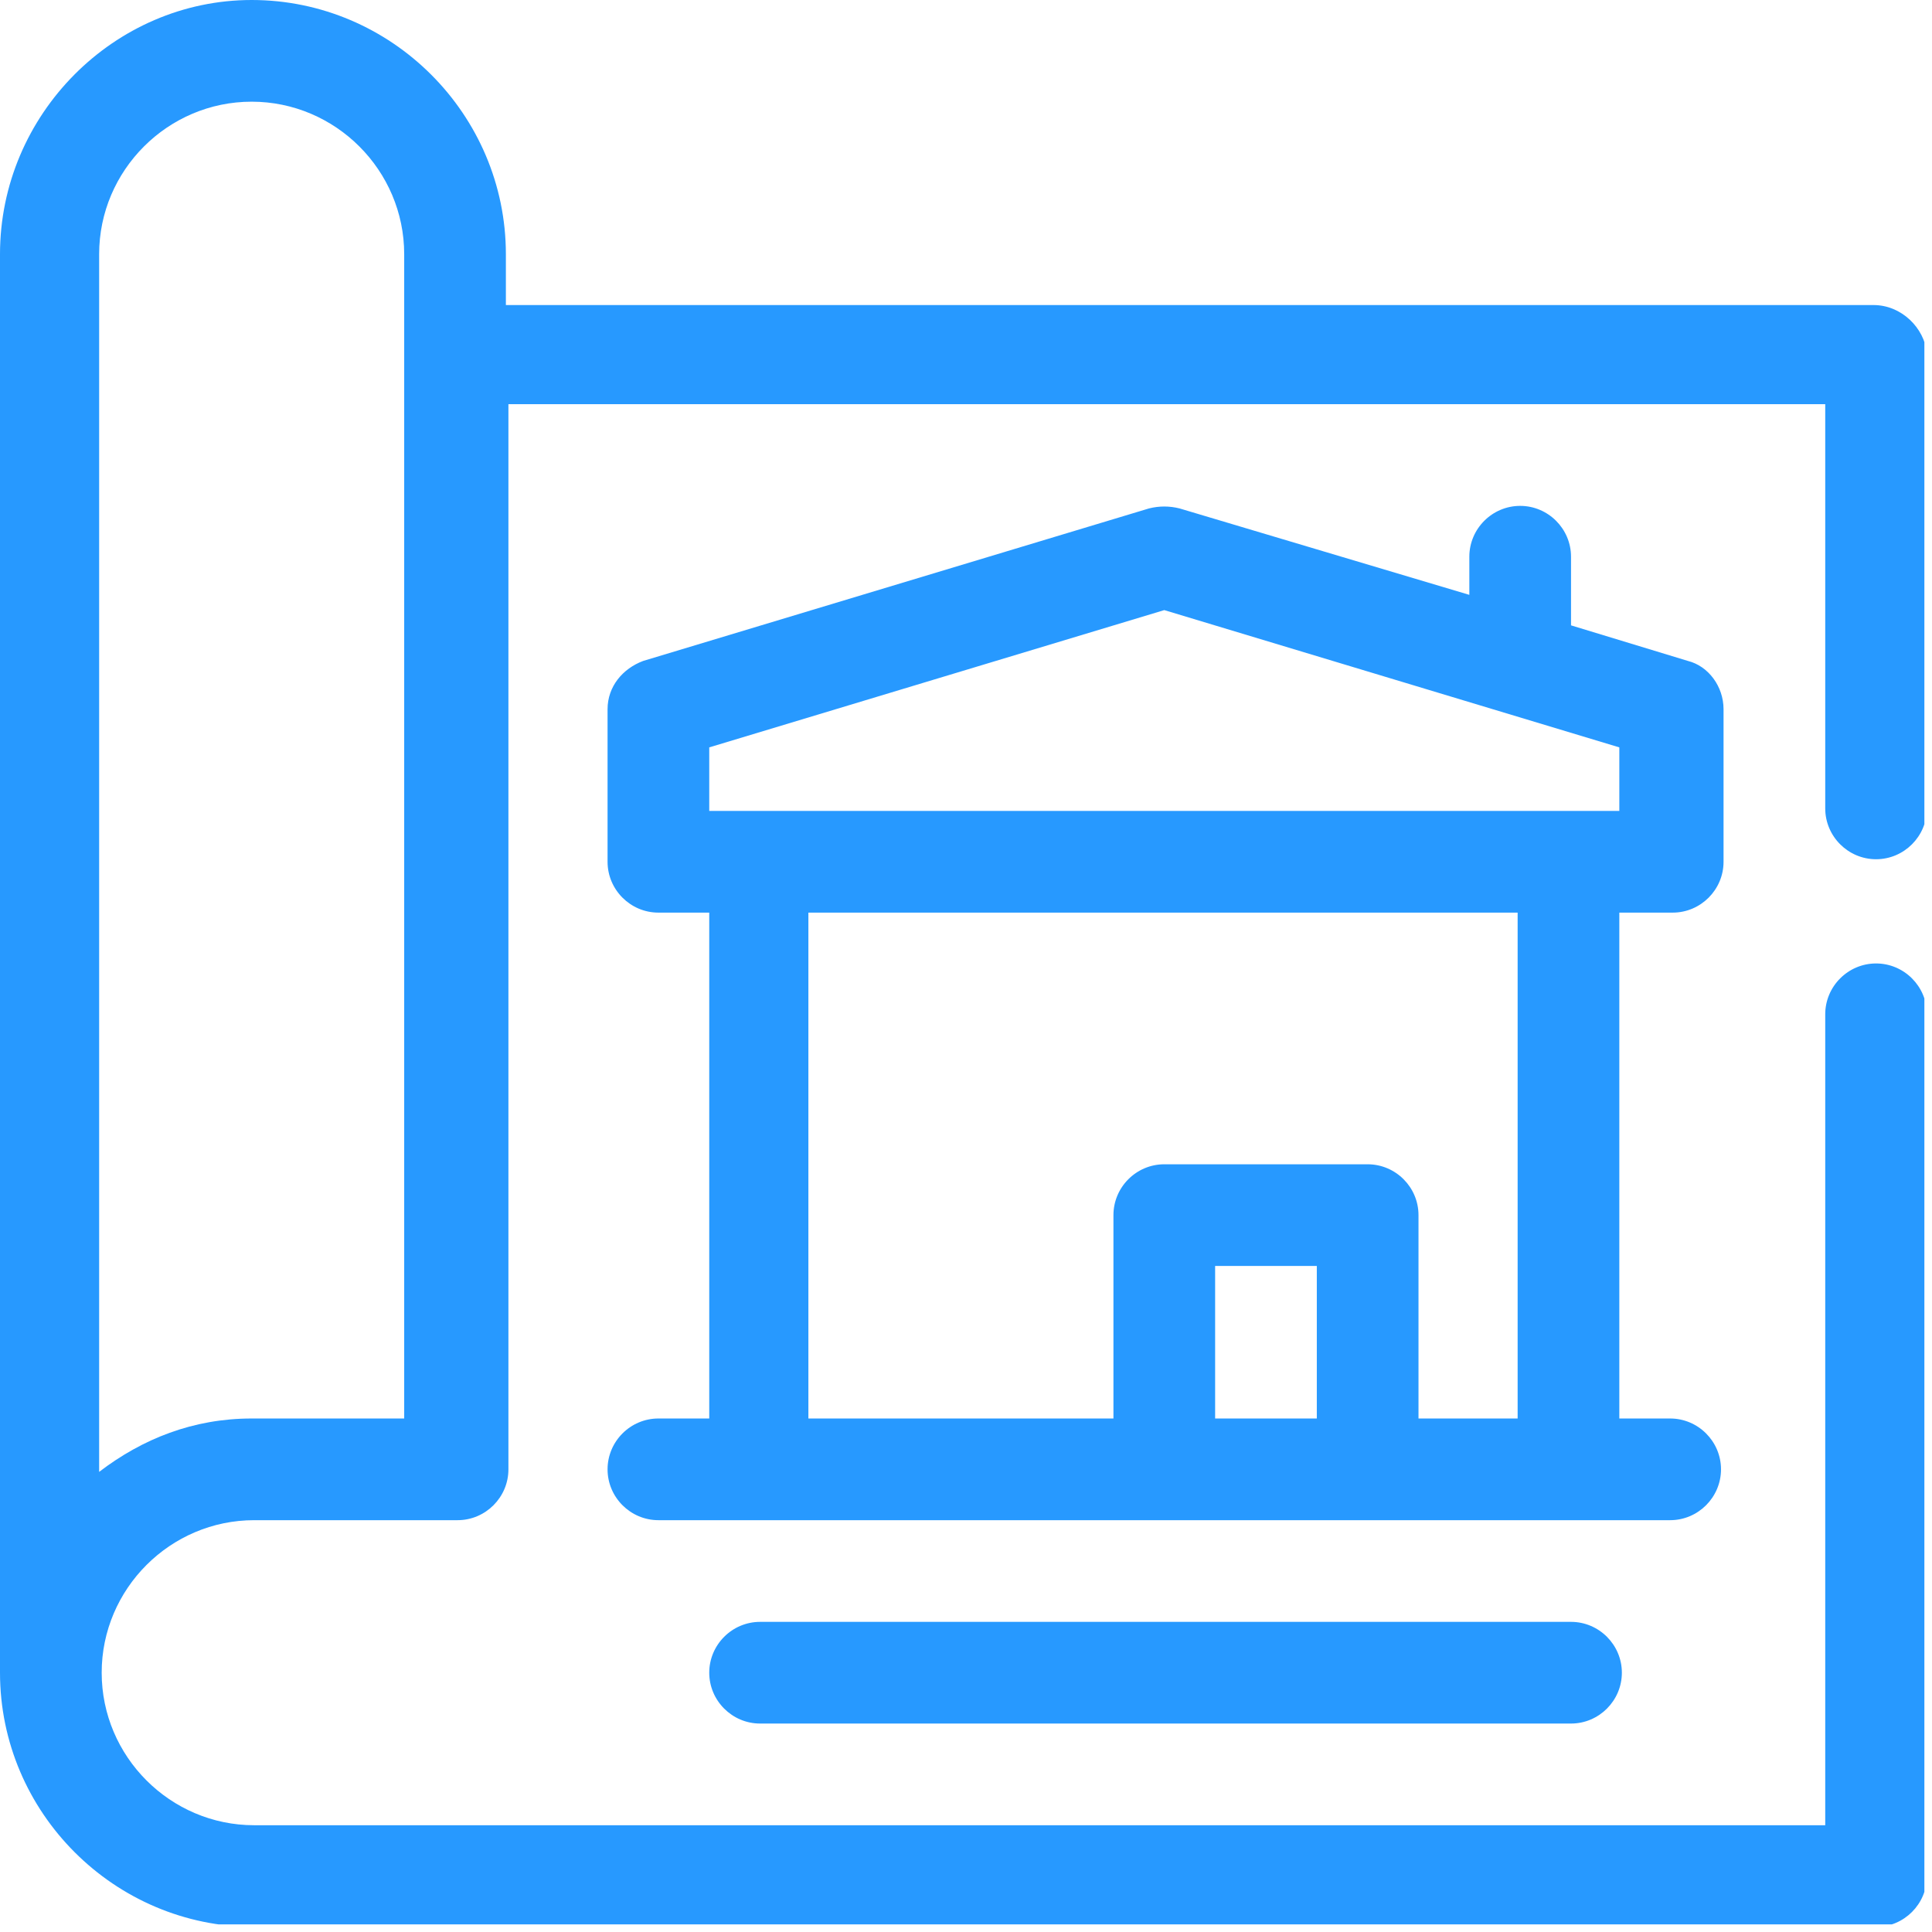 <svg width="76" height="76" viewBox="0 0 76 76" fill="none" xmlns="http://www.w3.org/2000/svg">
<g clip-path="url(#clip0_1027_875)">
<path d="M73.7 12H19.9V10C19.9 4.5 15.4 0 9.9 0C4.5 0 0 4.5 0 10V65.8C0 71.3 4.5 75.8 10 75.8H73.8C74.9 75.8 75.8 74.9 75.8 73.8V39.9C75.8 38.8 74.9 37.9 73.8 37.9C72.7 37.9 71.8 38.8 71.8 39.9V71.8H10C6.7 71.8 4 69.1 4 65.8C4 62.5 6.7 59.8 10 59.8H18C19.1 59.8 20 58.9 20 57.8V15.9H71.8V31.8C71.8 32.9 72.7 33.8 73.8 33.8C74.9 33.8 75.8 32.9 75.8 31.8V13.9C75.7 12.9 74.8 12 73.7 12ZM15.9 55.8H9.9C7.6 55.8 5.6 56.6 3.9 57.9V10C3.9 6.7 6.6 4 9.9 4C13.2 4 15.9 6.7 15.9 10V55.8Z" fill="#2799FF"/>
<path d="M65.8 35.9C66.9 35.9 67.8 35 67.8 33.9V27.9C67.8 27 67.2 26.2 66.4 26L61.8 24.6V21.9C61.8 20.8 60.9 19.9 59.8 19.9C58.7 19.9 57.8 20.8 57.8 21.9V23.4L46.4 20C46 19.9 45.6 19.9 45.2 20L25.3 26C24.5 26.3 23.9 27 23.9 27.9V33.9C23.9 35 24.8 35.9 25.9 35.9H27.9V55.8H25.9C24.8 55.8 23.9 56.7 23.9 57.8C23.9 58.9 24.8 59.8 25.9 59.8H65.7C66.8 59.8 67.7 58.9 67.7 57.8C67.7 56.7 66.8 55.8 65.7 55.8H63.7V35.9H65.8ZM51.8 55.8H47.8V49.8H51.8V55.8ZM59.8 55.8H55.8V47.8C55.8 46.7 54.9 45.8 53.8 45.8H45.8C44.7 45.8 43.8 46.7 43.8 47.8V55.8H31.8V35.9H59.7V55.8H59.8ZM27.9 31.9V29.4L45.8 24L63.7 29.4V31.9H27.9Z" fill="#2799FF"/>
<path d="M29.9 63.8C28.8 63.8 27.9 64.7 27.9 65.8C27.9 66.9 28.8 67.8 29.9 67.8H61.8C62.9 67.8 63.8 66.9 63.8 65.8C63.8 64.7 62.9 63.8 61.8 63.8H29.9Z" fill="#2799FF"/>
</g>
<defs>
<clipPath id="clip0_1027_875">
<rect width="75.7" height="75.7" fill="white"/>
</clipPath>
</defs>
</svg>
